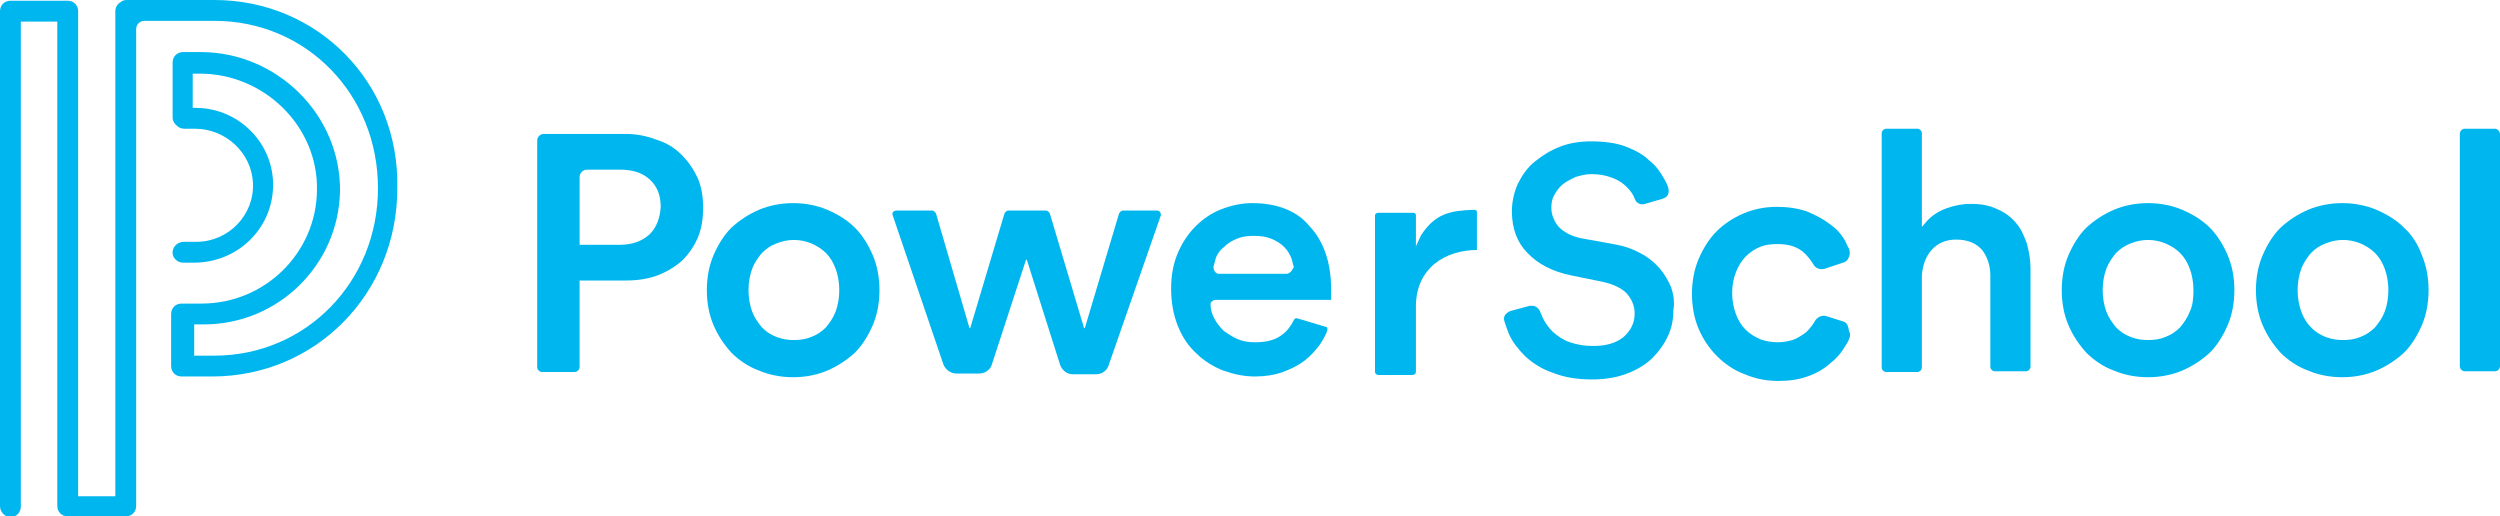 <?xml version="1.0" encoding="UTF-8"?> <!-- Generator: Adobe Illustrator 22.0.1, SVG Export Plug-In . SVG Version: 6.00 Build 0) --> <svg xmlns="http://www.w3.org/2000/svg" xmlns:xlink="http://www.w3.org/1999/xlink" id="Layer_1" x="0px" y="0px" viewBox="0 0 336 69.4" style="enable-background:new 0 0 336 69.4;" xml:space="preserve"> <style type="text/css"> .st0{fill:#00B6EF;} </style> <g> <g> <path class="st0" d="M28.8,0H17c-0.3,0-0.6,0.1-0.8,0.3c-0.4,0.2-0.7,0.7-0.7,1.2v65.2h-5V1.5c0-0.8-0.6-1.4-1.4-1.4H1.4 C0.6,0.1,0,0.7,0,1.5L0,68c0,0.7,0.5,1.4,1.3,1.5c0.8,0.1,1.5-0.6,1.5-1.4V2.9h4.9V68c0,0.8,0.6,1.4,1.4,1.4h7.8 c0.8,0,1.4-0.6,1.4-1.4V3.9c0-0.6,0.5-1.1,1.1-1.1h9.4c12.4,0,22,9.9,22,22.5c0,12.6-9.7,22.5-22,22.5h-2.7v-4.2h1.3 c10,0,18.1-8,18.3-17.9C45.8,15.4,37.2,7,27,7h-2.4c-0.8,0-1.4,0.6-1.4,1.4v7.4c0,0.5,0.3,0.9,0.7,1.2c0.2,0.2,0.6,0.3,0.9,0.3 h1.4c4.1,0,7.6,3.2,7.8,7.3c0.2,4.3-3.3,7.9-7.6,7.9l-1.7,0c-0.7,0-1.4,0.5-1.5,1.3c-0.1,0.8,0.6,1.5,1.4,1.5h1.5 c5.7,0,10.4-4.4,10.6-10.1c0.2-5.9-4.6-10.7-10.4-10.7h-0.4V9.9h1c8.6,0,15.9,7.1,15.7,15.7c-0.1,8.4-7,15.2-15.5,15.2h-2.7 c-0.8,0-1.4,0.6-1.4,1.4v7c0,0.8,0.6,1.4,1.4,1.4h4.1c13.9,0,24.9-11.1,24.9-25.3C53.7,11.1,42.7,0,28.8,0z"></path> </g> <g> <g> <path class="st0" d="M120.5,28.3h4.8c0.2,0,0.4,0.2,0.5,0.4l4.5,15.4h0.1l4.6-15.4c0.1-0.2,0.3-0.4,0.5-0.4h5.1 c0.2,0,0.4,0.2,0.5,0.4l4.6,15.4h0.1l4.6-15.4c0.1-0.2,0.3-0.4,0.5-0.4h4.6c0.4,0,0.6,0.4,0.5,0.7l-7,20.1 c-0.2,0.7-0.9,1.2-1.7,1.2h-3.1c-0.8,0-1.4-0.5-1.7-1.2L138,34.9h-0.1L133.3,49c-0.2,0.7-0.9,1.2-1.7,1.2h-3.1 c-0.7,0-1.4-0.5-1.7-1.2L120,29C119.8,28.6,120.1,28.3,120.5,28.3z"></path> </g> <g> <g> <path class="st0" d="M91.6,20.8c-0.9-0.9-2-1.6-3.3-2C87,18.3,85.6,18,84.1,18h-11c-0.5,0-0.9,0.4-0.9,0.9v30.4 c0,0.4,0.3,0.7,0.7,0.7h4.3c0.4,0,0.7-0.3,0.7-0.7V37.7h6.2c1.5,0,3-0.2,4.3-0.7c1.3-0.5,2.4-1.2,3.3-2c0.9-0.9,1.6-1.9,2.1-3.1 c0.5-1.2,0.7-2.5,0.7-4c0-1.4-0.2-2.7-0.7-3.9C93.2,22.7,92.5,21.7,91.6,20.8z M87.3,31.5L87.3,31.5L87.3,31.5 C87.3,31.5,87.3,31.5,87.3,31.5c-1,0.9-2.3,1.4-4,1.4h-5.4v-9.1c0-0.5,0.4-1,1-1h4.4c1.7,0,3,0.4,4,1.3c1,0.9,1.5,2.1,1.5,3.7 C88.7,29.4,88.2,30.6,87.3,31.5z"></path> <path class="st0" d="M114.9,30.6c-1-1-2.3-1.8-3.7-2.4c-1.4-0.6-3-0.9-4.6-0.9c-1.6,0-3.2,0.3-4.6,0.9c-1.4,0.6-2.6,1.4-3.7,2.4 c-1,1-1.8,2.3-2.4,3.7c-0.6,1.4-0.9,3-0.9,4.7c0,1.7,0.3,3.3,0.9,4.7c0.6,1.4,1.4,2.6,2.4,3.7c1,1,2.3,1.9,3.7,2.4 c1.4,0.6,3,0.9,4.6,0.9c1.6,0,3.2-0.3,4.6-0.9c1.4-0.6,2.6-1.4,3.7-2.4c1-1,1.8-2.3,2.4-3.7c0.6-1.4,0.9-3,0.9-4.7 c0-1.7-0.3-3.3-0.9-4.7C116.7,32.9,115.9,31.6,114.9,30.6z M112.3,41.9c-0.3,0.8-0.8,1.5-1.3,2.1c-0.6,0.6-1.2,1-2,1.3 c-0.7,0.3-1.5,0.4-2.3,0.4c-0.8,0-1.5-0.1-2.3-0.4c-0.8-0.3-1.4-0.7-2-1.3c-0.5-0.6-1-1.3-1.3-2.1c-0.3-0.8-0.5-1.8-0.5-2.9 c0-1.1,0.2-2.1,0.5-2.9c0.3-0.8,0.8-1.5,1.3-2.1c0.6-0.6,1.2-1,2-1.3c1.5-0.6,3.1-0.6,4.6,0c0.7,0.3,1.4,0.7,2,1.3 c0.6,0.6,1,1.3,1.3,2.1c0.3,0.8,0.5,1.8,0.5,2.9C112.8,40.1,112.6,41.1,112.3,41.9z"></path> <path class="st0" d="M168.3,27.3c-1.4,0-2.8,0.3-4.1,0.8c-1.3,0.5-2.5,1.3-3.5,2.3c-1,1-1.8,2.2-2.4,3.6c-0.6,1.4-0.9,3-0.9,4.8 c0,1.8,0.3,3.5,0.9,5c0.6,1.5,1.4,2.7,2.5,3.7c1,1,2.3,1.8,3.6,2.3c1.4,0.5,2.8,0.8,4.3,0.8c1.3,0,2.6-0.2,3.7-0.6 c1.1-0.4,2.1-0.9,2.9-1.5c0.8-0.6,1.5-1.4,2.1-2.2c0.4-0.6,0.8-1.3,1-1.9c0-0.1,0-0.2,0-0.3c-0.1-0.1-0.1-0.2-0.3-0.2l-3.7-1.1 c-0.2-0.1-0.4,0-0.5,0.2c-0.4,0.8-0.9,1.5-1.6,2c-0.9,0.7-2.1,1-3.6,1c-0.8,0-1.6-0.1-2.3-0.4c-0.7-0.3-1.3-0.7-1.9-1.1 c-0.5-0.5-1-1.1-1.3-1.7c-0.3-0.6-0.5-1.2-0.5-1.8c0-0.2,0-0.4,0.2-0.5c0.1-0.1,0.3-0.2,0.5-0.2h15.5c0-0.1,0-0.2,0-0.3 c0-0.4,0-0.8,0-1.2c0-3.5-1-6.4-2.9-8.4C174.4,28.4,171.7,27.3,168.3,27.3z M173.5,36.5c-0.2,0.2-0.4,0.3-0.6,0.3h-9 c-0.3,0-0.5-0.1-0.6-0.3c-0.2-0.2-0.2-0.4-0.2-0.7c0.1-0.3,0.2-0.7,0.3-1.1c0.2-0.6,0.6-1.1,1.1-1.5c0.5-0.5,1-0.8,1.7-1.1 c0.7-0.3,1.4-0.4,2.3-0.4c0.9,0,1.7,0.1,2.4,0.4c0.7,0.3,1.2,0.6,1.7,1.1c0.4,0.4,0.8,1,1,1.6c0.1,0.4,0.2,0.8,0.3,1.1 C173.8,36,173.7,36.3,173.5,36.5z"></path> <path class="st0" d="M247.7,43.2l-2.2-0.7c-0.6-0.2-1.3,0.1-1.6,0.7c-0.3,0.5-0.7,1-1.1,1.4c-0.5,0.4-1,0.7-1.6,1 c-0.6,0.2-1.4,0.4-2.2,0.4c-0.8,0-1.6-0.1-2.4-0.4c-0.7-0.3-1.4-0.7-2-1.3c-0.6-0.6-1-1.3-1.3-2.1c-0.3-0.8-0.5-1.8-0.5-2.8 c0-1.1,0.2-2,0.5-2.8c0.3-0.8,0.8-1.6,1.3-2.1c0.6-0.6,1.2-1,1.9-1.3c0.7-0.3,1.5-0.4,2.4-0.4c1.6,0,2.8,0.4,3.7,1.3 c0.4,0.4,0.8,0.9,1.1,1.4c0.3,0.6,1,0.8,1.6,0.6l2.4-0.8c0.4-0.1,0.7-0.4,0.8-0.8c0.2-0.4,0.1-0.8,0-1.1c-0.2-0.3-0.3-0.6-0.5-1 c-0.5-0.9-1.2-1.7-2.1-2.3c-0.9-0.7-1.9-1.2-3.1-1.7c-1.2-0.4-2.5-0.6-4-0.6c-1.6,0-3.1,0.3-4.5,0.9c-1.4,0.6-2.6,1.4-3.6,2.4 c-1,1-1.8,2.3-2.4,3.7c-0.6,1.4-0.9,3-0.9,4.7c0,1.7,0.3,3.3,0.9,4.7c0.6,1.4,1.4,2.6,2.5,3.7c1,1,2.3,1.9,3.7,2.4 c1.4,0.6,2.9,0.9,4.5,0.9c1.5,0,2.8-0.2,3.9-0.6c1.2-0.4,2.2-1,3-1.7c0.9-0.7,1.6-1.5,2.1-2.4c0.2-0.3,0.4-0.6,0.5-0.9 c0.2-0.4,0.2-0.8,0-1.1C248.4,43.6,248.1,43.3,247.7,43.2z"></path> <path class="st0" d="M270.9,29.9L270.9,29.9c-0.7-0.8-1.5-1.4-2.5-1.8c-1-0.5-2.2-0.7-3.6-0.7c-1,0-2.1,0.2-3.2,0.6 c-1.1,0.4-2,1-2.7,1.8l-0.6,0.7V17.9c0-0.3-0.3-0.6-0.6-0.6h-4.2c-0.3,0-0.6,0.3-0.6,0.6v31.5c0,0.3,0.3,0.6,0.6,0.6h4.2 c0.3,0,0.6-0.3,0.6-0.6V37c0.1-1.3,0.5-2.5,1.3-3.4c0.8-0.9,1.9-1.4,3.3-1.4c1.6,0,2.7,0.5,3.5,1.4c0.7,0.9,1.1,2.1,1.1,3.4 v12.3c0,0.3,0.3,0.6,0.6,0.6h4.2c0.3,0,0.6-0.3,0.6-0.6V36.1c0-1.2-0.2-2.3-0.5-3.4C272,31.6,271.6,30.7,270.9,29.9z"></path> <path class="st0" d="M297,30.6c-1-1-2.3-1.8-3.7-2.4c-1.4-0.6-3-0.9-4.6-0.9c-1.6,0-3.2,0.3-4.6,0.9c-1.4,0.6-2.6,1.4-3.7,2.4 c-1,1-1.8,2.3-2.4,3.7c-0.6,1.4-0.9,3-0.9,4.7c0,1.7,0.3,3.3,0.9,4.7c0.6,1.4,1.4,2.6,2.4,3.7c1,1,2.3,1.9,3.7,2.4 c1.4,0.6,3,0.9,4.6,0.9c1.6,0,3.2-0.3,4.6-0.9c1.4-0.6,2.6-1.4,3.7-2.4c1-1,1.8-2.3,2.4-3.7c0.6-1.4,0.9-3,0.9-4.7 c0-1.7-0.3-3.3-0.9-4.7C298.8,32.9,298,31.6,297,30.6z M294.3,41.9L294.3,41.9c-0.3,0.8-0.8,1.5-1.3,2.1c-0.6,0.6-1.2,1-2,1.3 c-0.7,0.3-1.5,0.4-2.3,0.4c-0.8,0-1.5-0.1-2.3-0.4c-0.8-0.3-1.4-0.7-2-1.3c-0.5-0.6-1-1.3-1.3-2.1c-0.3-0.8-0.5-1.8-0.5-2.9 c0-1.1,0.2-2.1,0.5-2.9c0.3-0.8,0.8-1.5,1.3-2.1c0.6-0.6,1.2-1,2-1.3c1.5-0.6,3.1-0.6,4.6,0c0.7,0.3,1.4,0.7,2,1.3 c0.6,0.6,1,1.3,1.3,2.1c0.3,0.8,0.5,1.8,0.5,2.9C294.8,40.1,294.7,41.1,294.3,41.9z"></path> <path class="st0" d="M323.1,30.6c-1-1-2.3-1.8-3.7-2.4c-1.4-0.6-3-0.9-4.6-0.9s-3.2,0.3-4.6,0.9c-1.4,0.6-2.6,1.4-3.7,2.4 c-1,1-1.8,2.3-2.4,3.7c-0.6,1.4-0.9,3-0.9,4.7c0,1.7,0.3,3.3,0.9,4.7c0.6,1.4,1.4,2.6,2.4,3.7c1,1,2.3,1.9,3.7,2.4 c1.4,0.6,3,0.9,4.6,0.9c1.6,0,3.2-0.3,4.6-0.9s2.6-1.4,3.7-2.4c1-1,1.8-2.3,2.4-3.7c0.6-1.4,0.9-3,0.9-4.7 c0-1.7-0.3-3.3-0.9-4.7C325,32.9,324.2,31.6,323.1,30.6z M320.5,41.9L320.5,41.9c-0.3,0.8-0.8,1.5-1.3,2.1c-0.6,0.6-1.2,1-2,1.3 c-0.7,0.3-1.5,0.4-2.3,0.4c-0.8,0-1.5-0.1-2.3-0.4c-0.8-0.3-1.4-0.7-2-1.3c-0.6-0.6-1-1.3-1.3-2.1c-0.3-0.8-0.5-1.8-0.5-2.9 c0-1.1,0.2-2.1,0.5-2.9c0.3-0.8,0.8-1.5,1.3-2.1c0.6-0.6,1.2-1,2-1.3c1.5-0.6,3.1-0.6,4.6,0c0.7,0.3,1.4,0.7,2,1.3 c0.6,0.6,1,1.3,1.3,2.1c0.3,0.8,0.5,1.8,0.5,2.9C321,40.1,320.8,41.1,320.5,41.9z"></path> <path class="st0" d="M335.3,17.3h-4c-0.4,0-0.7,0.3-0.7,0.7v31.2c0,0.4,0.3,0.7,0.7,0.7h4c0.4,0,0.7-0.3,0.7-0.7V18 C336,17.7,335.7,17.3,335.3,17.3z"></path> <path class="st0" d="M198.1,28.2c-3.2,0.1-5.2,0.5-7.1,3.4l-0.7,1.5v-4.2c0-0.2-0.2-0.3-0.4-0.3h-4.7c-0.2,0-0.4,0.2-0.4,0.3 v21.1c0,0.2,0.2,0.4,0.5,0.4h4.5c0.3,0,0.5-0.2,0.5-0.4v-8.8c0-5.3,4.1-7.6,8.2-7.6v-5.1c0-0.1,0-0.2-0.1-0.2 C198.3,28.2,198.2,28.2,198.1,28.2z"></path> </g> </g> <g> <g> <g> <path class="st0" d="M224.6,38.6c-0.4-0.9-0.9-1.8-1.6-2.6c-0.7-0.8-1.6-1.5-2.6-2c-1.1-0.6-2.3-1-3.6-1.2l-4.4-0.8 c-1.3-0.3-2.2-0.8-2.9-1.5c-0.6-0.7-1-1.6-1-2.6c0-0.6,0.1-1.2,0.4-1.7c0.3-0.5,0.6-1,1.1-1.4c0.5-0.4,1.1-0.7,1.7-1 c0.7-0.2,1.4-0.4,2.2-0.4c1.1,0,2,0.2,2.8,0.5c0.8,0.3,1.4,0.7,1.9,1.2c0.5,0.5,0.9,1,1.1,1.6c0.2,0.6,0.8,0.9,1.4,0.7v0 l2.4-0.7c0.3-0.1,0.6-0.3,0.7-0.6c0.1-0.3,0.1-0.6,0-0.9c-0.1-0.4-0.3-0.7-0.5-1.1c-0.5-0.9-1.1-1.8-2-2.5 c-0.8-0.8-1.9-1.4-3.2-1.9c-1.3-0.5-2.9-0.7-4.7-0.7c-1.4,0-2.8,0.2-4.1,0.7c-1.3,0.5-2.4,1.2-3.4,2c-1,0.8-1.7,1.8-2.3,3 c-0.5,1.1-0.8,2.4-0.8,3.7c0,2.3,0.7,4.2,2.1,5.6c1.4,1.5,3.4,2.5,5.8,3l4.4,0.9c1.3,0.3,2.4,0.8,3.1,1.5 c0.7,0.8,1.1,1.7,1.1,2.7c0,1.3-0.5,2.3-1.5,3.2c-1,0.8-2.3,1.2-4.1,1.2c-1.2,0-2.2-0.2-3.1-0.5c-0.9-0.3-1.6-0.8-2.3-1.4 c-0.6-0.6-1.1-1.3-1.4-2c-0.1-0.2-0.2-0.5-0.3-0.7c-0.2-0.5-0.6-0.8-1.1-0.8c-0.1,0-0.2,0-0.3,0l-2.6,0.7 c-0.3,0.1-0.5,0.3-0.7,0.5c-0.2,0.3-0.2,0.6-0.1,0.9c0.2,0.6,0.4,1.2,0.6,1.7c0.5,1.1,1.3,2.1,2.2,3c1,0.9,2.2,1.7,3.7,2.2 c1.5,0.6,3.2,0.9,5.3,0.9c1.8,0,3.4-0.3,4.7-0.8c1.3-0.5,2.5-1.2,3.4-2.1c0.9-0.9,1.6-1.9,2.1-3c0.5-1.1,0.7-2.2,0.7-3.4 C225.1,40.6,224.9,39.5,224.6,38.6z"></path> </g> </g> </g> </g> </g> </svg> 